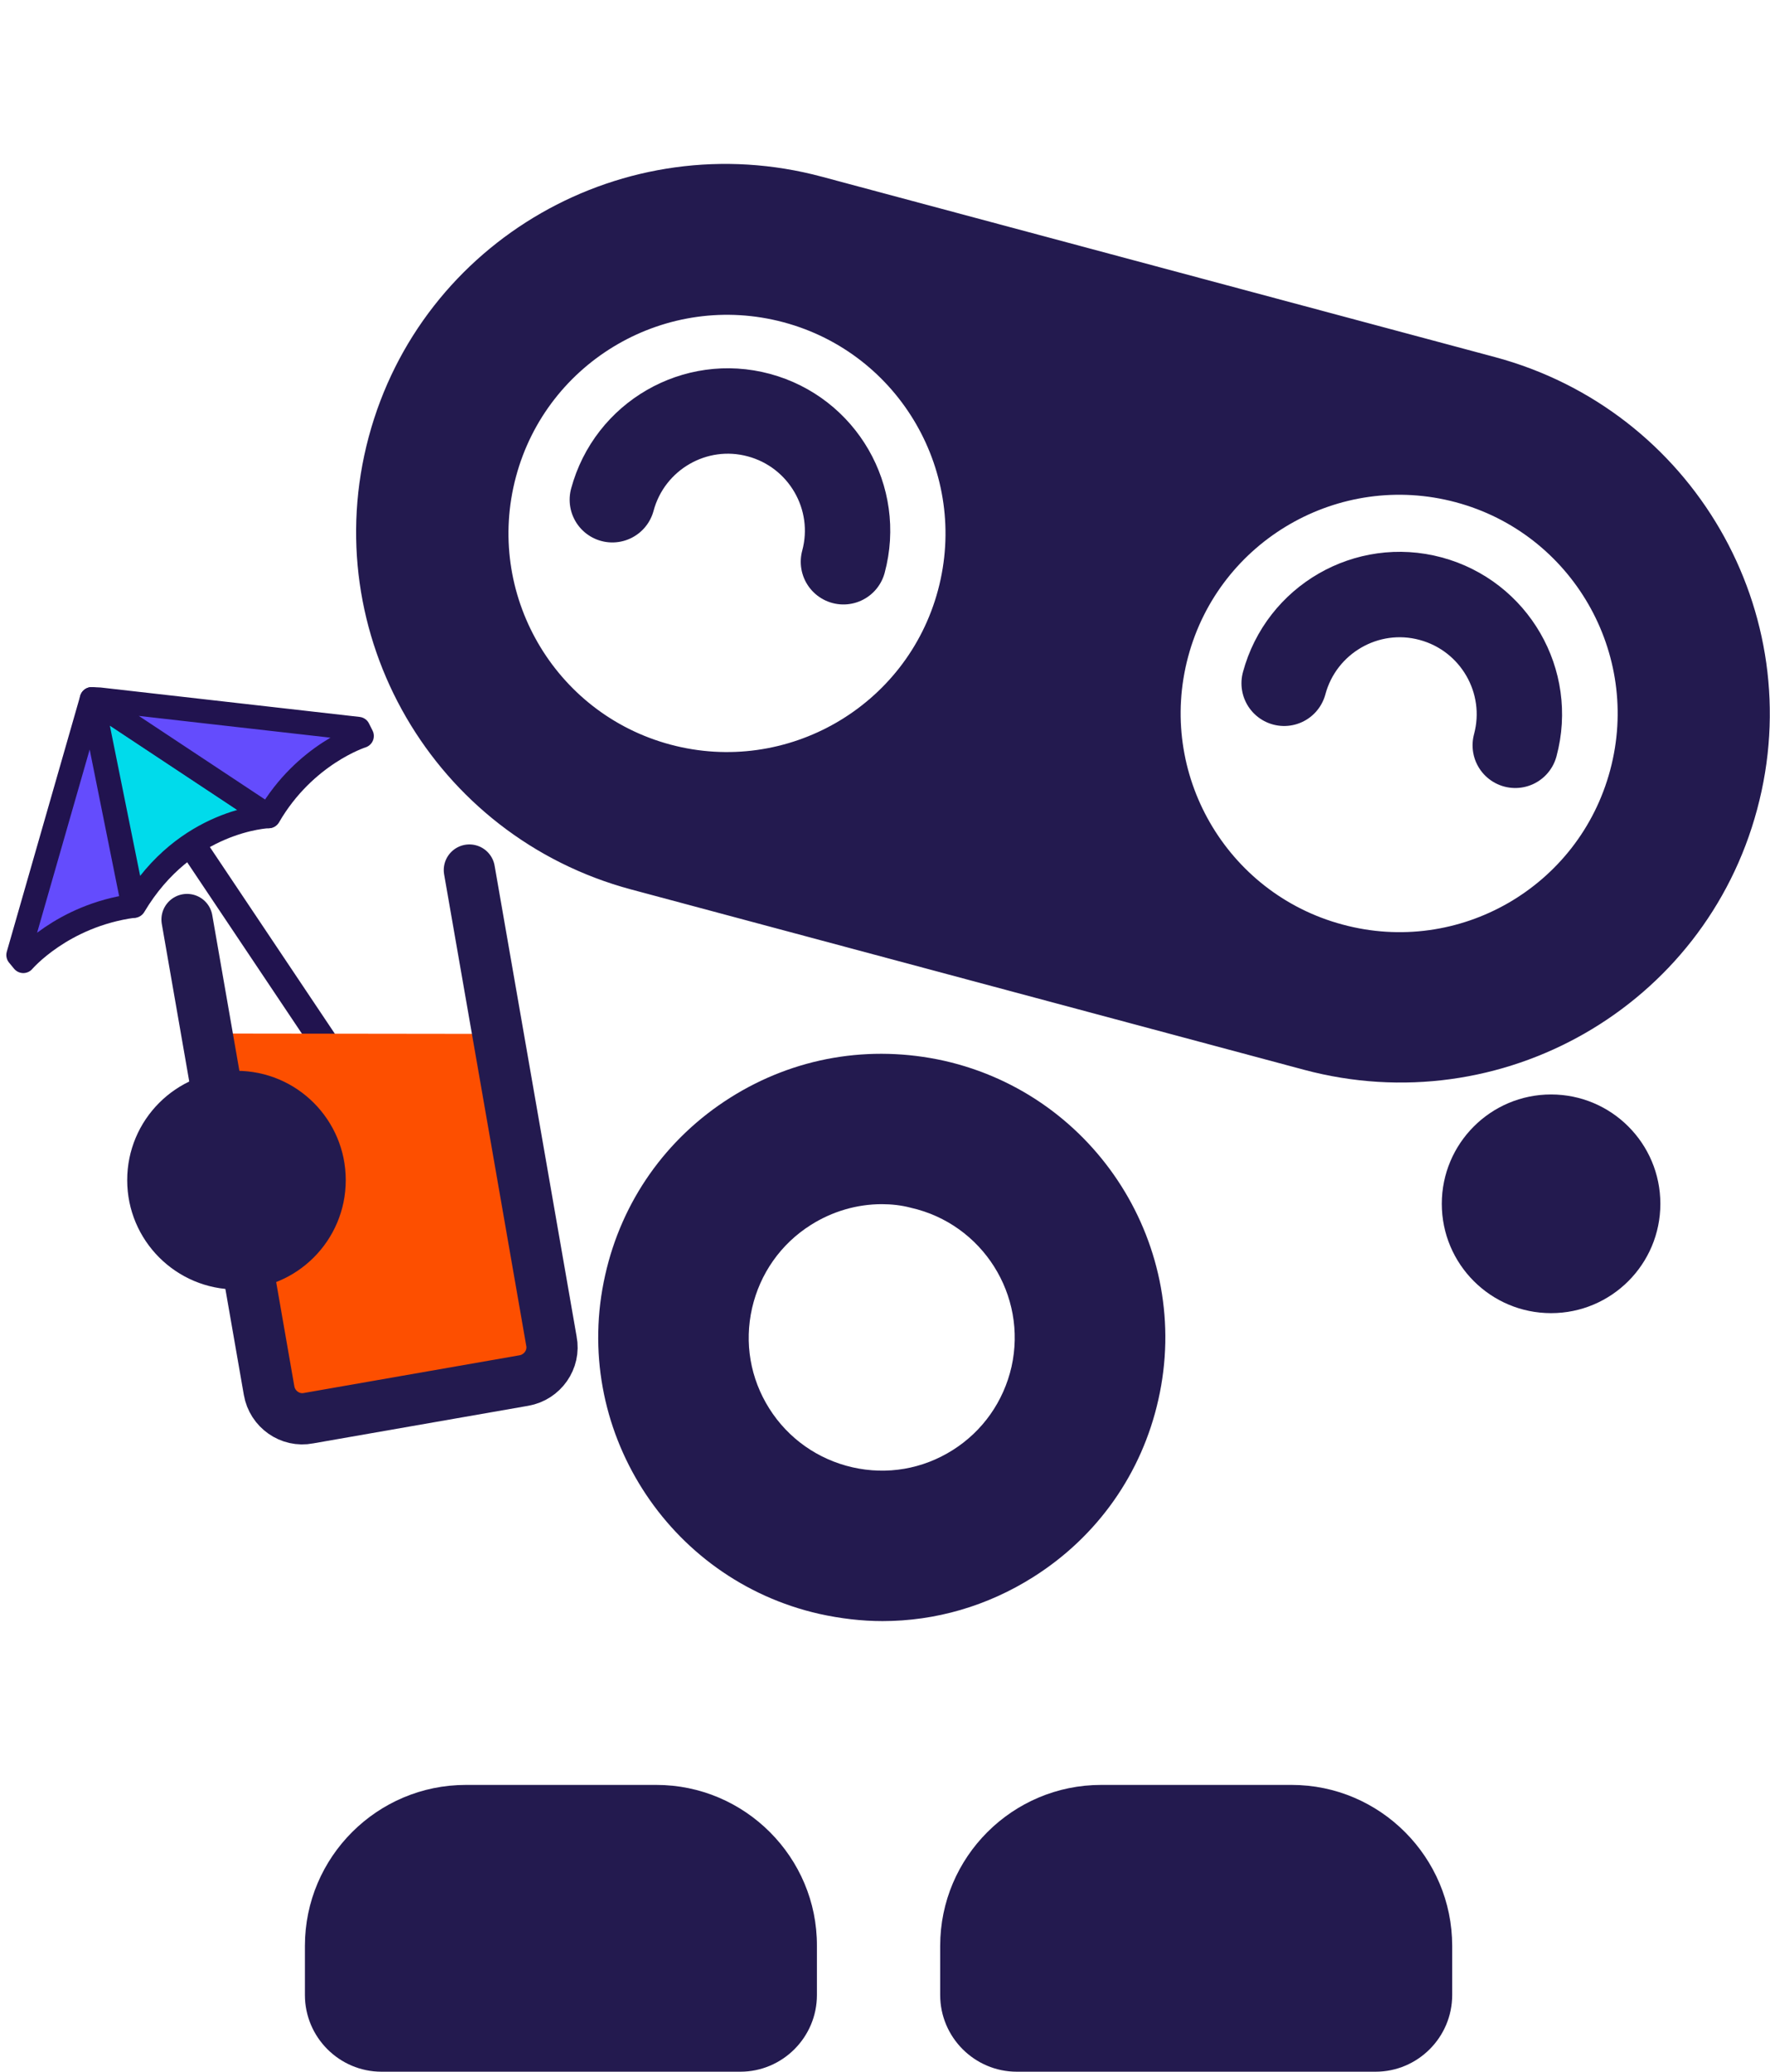 <?xml version="1.0" encoding="utf-8"?>
<!-- Generator: Adobe Illustrator 25.4.1, SVG Export Plug-In . SVG Version: 6.00 Build 0)  -->
<svg version="1.1" id="Layer_1" xmlns="http://www.w3.org/2000/svg" xmlns:xlink="http://www.w3.org/1999/xlink" x="0px" y="0px"
	 width="494px" height="578px" viewBox="0 0 494 578" style="enable-background:new 0 0 494 578;" xml:space="preserve">
<style type="text/css">
	.st0{fill:#231A4F;}
	.st1{fill:none;stroke:#231A4F;stroke-width:23.828;stroke-linecap:round;stroke-miterlimit:10;}
	.st2{fill:#00DBEB;stroke:#21134F;stroke-width:7.625;stroke-linecap:round;stroke-linejoin:round;stroke-miterlimit:10;}
	.st3{fill:#FD4F00;stroke:#231A4F;stroke-width:5.077;stroke-linecap:round;stroke-miterlimit:10;}
	.st4{fill:#00DBEB;stroke:#21134F;stroke-width:6.672;stroke-linecap:round;stroke-linejoin:round;stroke-miterlimit:10;}
	.st5{fill:#644CFD;stroke:#21134F;stroke-width:6.672;stroke-linecap:round;stroke-linejoin:round;stroke-miterlimit:10;}
	.st6{fill:#FD4F00;}
	.st7{fill:none;stroke:#231A4F;stroke-width:14.297;stroke-linecap:round;stroke-linejoin:round;stroke-miterlimit:10;}
</style>
<g>
	<path class="st0" d="M360.5,497.9h-53.2c-24.7,0-44.9,20.1-44.9,44.9v13.7c0,11.8,9.6,21.4,21.4,21.4h100.1
		c11.8,0,21.4-9.6,21.4-21.4v-13.7C405.3,518.1,385.2,497.9,360.5,497.9z"/>
	<path class="st0" d="M246.3,452.2c-5.8,0-11.7-0.7-17.6-2c-42.5-9.6-69.4-52-59.8-94.5c4.6-20.6,17-38.2,34.9-49.5
		c17.9-11.3,39-14.9,59.7-10.3c42.5,9.6,69.4,52,59.8,94.5c-4.6,20.6-17,38.2-34.9,49.5C275.6,448,261.1,452.2,246.3,452.2z
		 M246.1,335.9c-6.9,0-13.8,2-19.8,5.8c-8.4,5.3-14.2,13.6-16.4,23.2c-2.2,9.7-0.5,19.6,4.8,28c5.3,8.4,13.6,14.2,23.2,16.4
		c9.7,2.2,19.6,0.5,28-4.8c8.4-5.3,14.2-13.6,16.4-23.2c4.5-20-8.1-39.9-28.1-44.4C251.6,336.2,248.8,335.9,246.1,335.9z"/>
	<path class="st0" d="M183.2,497.9H130c-24.7,0-44.9,20.1-44.9,44.9v13.7c0,11.8,9.6,21.4,21.4,21.4h100.1
		c11.8,0,21.4-9.6,21.4-21.4v-13.7C228.1,518.1,207.9,497.9,183.2,497.9z"/>
	<path class="st0" d="M417.2,99.6L229.4,49.3C174.3,34.5,117.6,67,102.9,121.9c-14.7,54.9,18.1,111.4,73.2,126.2l187.8,50.3
		c55.2,14.8,111.8-17.7,126.5-72.6C505.2,170.9,472.4,114.4,417.2,99.6z M187.1,207.7c-32.5-8.7-51.8-42.2-43.1-74.7
		c8.7-32.5,42.2-51.8,74.7-43.1s51.8,42.2,43.1,74.7C253.1,197.1,219.6,216.4,187.1,207.7z M374.7,257.9
		c-32.5-8.7-51.8-42.2-43.1-74.7c8.7-32.5,42.2-51.8,74.7-43.1c32.5,8.7,51.8,42.2,43.1,74.7C440.7,247.4,407.2,266.7,374.7,257.9z"
		/>
	<path class="st1" d="M170.9,139.4c4.8-17.8,23.1-28.4,40.9-23.6c17.8,4.8,28.4,23.1,23.6,40.9"/>
	<path class="st1" d="M358.4,190.6c4.8-17.8,23.1-28.4,40.9-23.6s28.4,23.1,23.6,40.9"/>
	<circle class="st0" cx="432.9" cy="335.8" r="30.5"/>
	<line class="st2" x1="47.1" y1="226" x2="98.4" y2="302.6"/>
	<g>
		<g>
			<g>
				<path class="st4" d="M25.8,195.2l49.1,32.5c0,0-23.1,0.8-37.5,25L25.8,195.2z"/>
				<path class="st5" d="M25.6,195L5.1,266.4l1.4,1.7c0,0,10.8-12.7,30.7-15.4L25.6,195L25.6,195z"/>
				<path class="st5" d="M27.8,195.1l72.2,8.2l1,2c0,0-15.9,5-26,22.4L25.6,195L27.8,195.1z"/>
			</g>
		</g>
	</g>
	<path class="st6" d="M55.8,288.3l19.3,99.6c0.9,5.2,5.9,8.7,11,7.7l60.1-10.5c5.2-0.9,8.7-5.9,7.7-11l-16.5-85.7"/>
	<path class="st7" d="M52.2,256.5l22.9,131.4c0.9,5.2,5.9,8.7,11,7.7l60.1-10.5c5.2-0.9,8.7-5.9,7.7-11l-22.9-131.4"/>
	<circle class="st0" cx="66" cy="329.2" r="30.5"/>
</g>
</svg>
